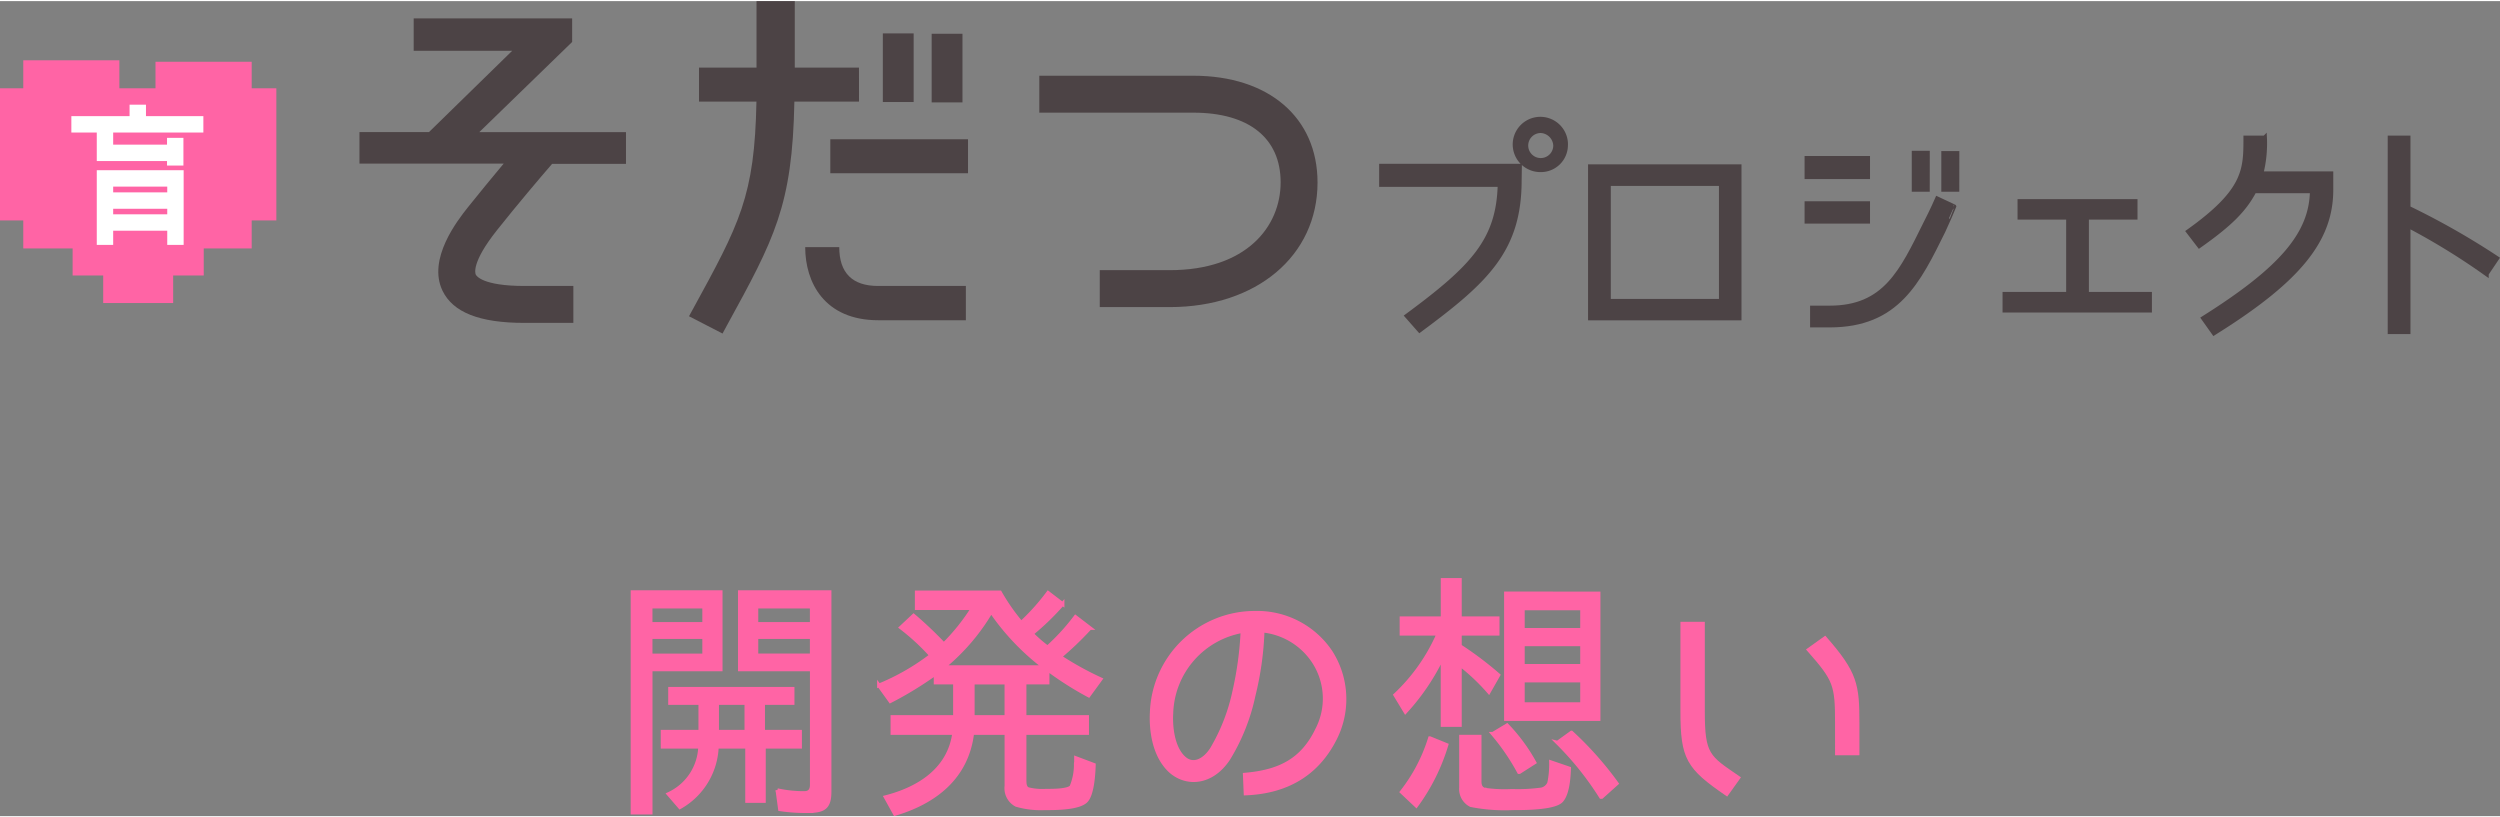 <svg id="レイヤー_1" data-name="レイヤー 1" xmlns="http://www.w3.org/2000/svg" width="270" viewBox="0 0 270.74 88.263"><rect x="0" y="0" width="270.74" height="88.263" fill="#808080" stroke="none"/><defs><style>.cls-1,.cls-4{fill:#ff64a5;}.cls-1{stroke:#ff64a5;stroke-width:0.4px;}.cls-1,.cls-2,.cls-5{stroke-miterlimit:10;}.cls-2,.cls-3{fill:#4c4345;}.cls-2{stroke:#4c4345;stroke-width:0.488px;}.cls-5{fill:none;stroke:#fff;stroke-width:1.776px;}</style></defs><path class="cls-1" d="M68.5,87.885V64h9.548v8.372H70.464V87.885Zm1.96-22.315v1.876h5.8V65.57Zm0,3.3v1.988h5.8V68.874ZM82.728,80.746v5.88h-1.82v-5.88H77.632a7.852,7.852,0,0,1-4,6.552L72.4,85.87a5.848,5.848,0,0,0,3.416-5.124h-4.06V79.122H75.84V76.014H72.564V74.473H85.836v1.541H82.644v3.108h4v1.624Zm-1.9-1.624V76.014H77.66v3.108Zm6.748,8.6a19.313,19.313,0,0,1-3.108-.2l-.28-2.071a13.391,13.391,0,0,0,2.912.308c.532,0,.812-.281.812-.869V72.374H80.124V64H89.84V85.59C89.84,87.269,89.28,87.718,87.572,87.718ZM81.916,65.57v1.876h5.992V65.57Zm0,3.3v1.988h5.992V68.874Z"/><path class="cls-1" d="M111.736,68.51a14.515,14.515,0,0,0,1.708,1.484,22.936,22.936,0,0,0,3.024-3.305l1.568,1.2A34.074,34.074,0,0,1,114.788,71a33.626,33.626,0,0,0,4.4,2.435L117.9,75.2a35.433,35.433,0,0,1-4.451-2.828V73.8h-2.492v3.723h6.775v1.736h-6.775v5.1c0,.393.027.841.392.981a6.453,6.453,0,0,0,1.931.168c.561,0,2.353.028,2.744-.42a6.211,6.211,0,0,0,.477-2.521c0-.084.027-.139.027-.223v-.365l1.933.729c-.029.924-.141,3.052-.784,3.836-.728.895-3.5.868-4.537.868a9.494,9.494,0,0,1-3.08-.364A2.039,2.039,0,0,1,108.992,85V79.261h-3.7c-.56,4.733-3.948,7.449-8.372,8.764l-1.008-1.819c3.612-.924,6.888-3,7.42-6.945H96.644V77.525h6.776V73.8h-2.1v-.98a38.866,38.866,0,0,1-4.9,2.995l-1.232-1.708a24.664,24.664,0,0,0,5.656-3.247,23.848,23.848,0,0,0-3.276-3.024L98.94,66.55a42.763,42.763,0,0,1,3.276,3.108,22.408,22.408,0,0,0,3.136-3.92H99.276V64.03h9.016a21.623,21.623,0,0,0,2.3,3.3,23.2,23.2,0,0,0,2.912-3.248l1.567,1.2A28.039,28.039,0,0,1,111.736,68.51Zm-4.4-2.409a22.552,22.552,0,0,1-5.152,6.021H113.08A26.01,26.01,0,0,1,107.34,66.1Zm1.652,7.7h-3.64v3.723h3.64Z"/><path class="cls-1" d="M142.62,78.926a7.3,7.3,0,0,0-.336-7.365,7.542,7.542,0,0,0-5.544-3.387,33.777,33.777,0,0,1-.98,7.028,21.709,21.709,0,0,1-2.716,6.832c-1.848,2.8-4.649,2.884-6.357,1.288-1.847-1.765-2.044-4.7-1.96-6.272A11.183,11.183,0,0,1,135.9,66.242a9.6,9.6,0,0,1,8.2,4.228,9.474,9.474,0,0,1,.477,9.408c-1.96,3.891-5.32,5.767-9.689,5.935l-.084-2.044C138.448,83.462,141,82.286,142.62,78.926Zm-8.065-10.7a9.316,9.316,0,0,0-7.7,8.933c-.055.756-.055,3.443,1.317,4.76,1.007.979,2.267.336,3.08-.952a20.779,20.779,0,0,0,2.435-6.3A36.811,36.811,0,0,0,134.555,68.229Z"/><path class="cls-1" d="M152.2,76.966,151.1,75.145a20.115,20.115,0,0,0,4.677-6.635h-4V66.83h4.451V62.685H158.1V66.83h4.089v1.68H158.1v1.316h-.027a37.557,37.557,0,0,1,4.2,3.164l-1.036,1.819a22.247,22.247,0,0,0-3.137-2.967v6.551h-1.876V71A24.058,24.058,0,0,1,152.2,76.966Zm2.659,2.856,1.792.728a21.588,21.588,0,0,1-3.275,6.58L151.8,85.645A18.038,18.038,0,0,0,154.855,79.822Zm5.909,5.571a15.048,15.048,0,0,0,2.828.141h.364a18.249,18.249,0,0,0,2.771-.141,1.153,1.153,0,0,0,1.037-.727,10.015,10.015,0,0,0,.2-2.24l1.96.671c-.029.924-.14,2.716-.813,3.472-.727.868-4.256.841-5.292.841a18.9,18.9,0,0,1-4.535-.336,1.945,1.945,0,0,1-1.064-1.9V79.653h2.015V84.47C160.231,84.918,160.344,85.254,160.764,85.393Zm.9-6.047,1.54-.924a19.2,19.2,0,0,1,2.968,4.032l-1.624,1.036h-.056A23.5,23.5,0,0,0,161.66,79.346Zm11.452-15.2V77.75H163.088V64.141Zm-8.2,1.624V68.09h6.412V65.765Zm0,3.893v2.323h6.412V69.658Zm0,3.92v2.548h6.412V73.578Zm3.752,6.72,1.512-1.092a36.556,36.556,0,0,1,4.9,5.515l-1.624,1.457h-.084A33.1,33.1,0,0,0,168.66,80.3Z"/><path class="cls-1" d="M182.183,76.91V67.418h2.241V76.91c0,4.76.56,4.956,3.836,7.2L187,85.87C182.8,82.985,182.183,82.006,182.183,76.91Zm13.693-6.664,1.764-1.26c3.332,3.808,3.528,5.039,3.528,9.239v3.248h-2.24V78.225C198.928,74.025,198.76,73.521,195.876,70.246Z"/><path class="cls-2" d="M164.544,19.408c0,7.576-3.616,10.912-10.808,16.232l-1.36-1.544c7.136-5.264,9.912-8.192,10.064-14.224H149.6V17.864h14.968Zm2.312-1.136a2.749,2.749,0,1,1,2.7-2.935,2.9,2.9,0,0,1,0,.295,2.68,2.68,0,0,1-2.7,2.64Zm0-4.232a1.6,1.6,0,1,0,1.6,1.6,1.673,1.673,0,0,0-1.6-1.6Z"/><path class="cls-2" d="M172.224,34.328V17.92h16.128V34.328Zm1.976-14.56V32.5h12.2V19.768Z"/><path class="cls-2" d="M202.272,17.016v2.008h-6.6V17.016Zm-6.6,6.832V21.92h6.6v1.928ZM210.44,24.9c-2.7,5.464-4.96,10.192-12.3,10.192h-1.872V33.224h1.872c6.008,0,7.808-3.928,10.4-9.168.72-1.392,1.264-2.648,1.264-2.648l1.816.848S210.72,24.312,210.44,24.9Zm-1.7-4.5H207.28V16.456h1.464Zm3.2,0H210.48V16.48h1.464Z"/><path class="cls-2" d="M231.24,21.688v1.728h-5.264v8.32H232.8V33.48H217.112V31.736H224v-8.32h-5.264V21.688Z"/><path class="cls-2" d="M250.4,20.56h-6.272c-1.072,2.032-2.592,3.568-5.952,5.936l-1.184-1.544c6.208-4.416,6.208-6.68,6.208-10.144h2.056a13.274,13.274,0,0,1-.392,3.88h7.576v1.744c0,5.448-3.488,9.784-12.68,15.512l-1.136-1.6C247.1,29.008,250.32,25.208,250.4,20.56Z"/><path class="cls-2" d="M270.4,27.856l-1.128,1.672a73.064,73.064,0,0,0-8.472-5.216v11.5h-1.976V14.808H260.8V22.4A81.929,81.929,0,0,1,270.4,27.856Z"/><path class="cls-3" d="M61.96,4.424V1.872H44.8V5.384H55.464l-9.008,8.8H38.928V17.6H54.544c-1.216,1.44-2.64,3.2-3.872,4.728-1.1,1.384-4.416,5.6-2.744,9.048,1.136,2.336,4,3.472,8.864,3.472h5.3v-4H56.8c-4.544,0-5.208-1.1-5.272-1.224s-.5-1.3,2.28-4.8c2.128-2.688,4.8-5.84,5.984-7.2h8V14.192H51.9Z"/><rect class="cls-3" x="95.608" y="3.496" width="3.336" height="7.432"/><rect class="cls-3" x="100.896" y="3.536" width="3.336" height="7.432"/><rect class="cls-3" x="89.92" y="14.96" width="14.912" height="3.68"/><path class="cls-3" d="M93.024,7.2H86.072V0H81.928V7.2H75.7v3.68H81.92c-.2,10.272-1.8,13.192-6.936,22.576l-.368.672L78.248,36l.48-.888c5.136-9.368,7.088-12.944,7.3-24.232h7Z"/><path class="cls-3" d="M90.888,26.64H87.2c0,3.824,2.08,7.92,7.92,7.92h9.48V30.848H95.1C92.3,30.848,90.888,29.432,90.888,26.64Z"/><path class="cls-3" d="M129.24,8.08H112.552v4H129.24c6,0,9.448,2.752,9.448,7.544s-3.7,9.512-12,9.512H119.1v4h7.584c9.4,0,16-5.552,16-13.5C142.68,12.608,137.4,8.08,129.24,8.08Z"/><polygon class="cls-4" points="27.256 26.784 2.52 26.784 2.52 6.408 12.928 6.408 12.928 16.368 16.84 16.368 16.84 6.568 27.256 6.568 27.256 26.784"/><rect class="cls-4" x="7.864" y="10.976" width="14.2" height="18.736"/><rect class="cls-4" y="9.44" width="29.928" height="14.312"/><rect class="cls-4" x="11.176" y="21.784" width="7.576" height="10.912"/><line class="cls-5" x1="14.92" y1="11.216" x2="14.92" y2="13.08"/><line class="cls-5" x1="7.728" y1="13.344" x2="22.024" y2="13.344"/><polyline class="cls-5" points="11.368 13.52 11.368 16.432 19 16.432"/><line class="cls-5" x1="18.976" y1="14.808" x2="18.976" y2="17.808"/><polyline class="cls-5" points="11.368 26.4 11.368 19.2 19 19.2 19 26.4"/><line class="cls-5" x1="11.368" y1="21.6" x2="18.912" y2="21.6"/><line class="cls-5" x1="11.368" y1="23.976" x2="18.912" y2="23.976"/></svg>